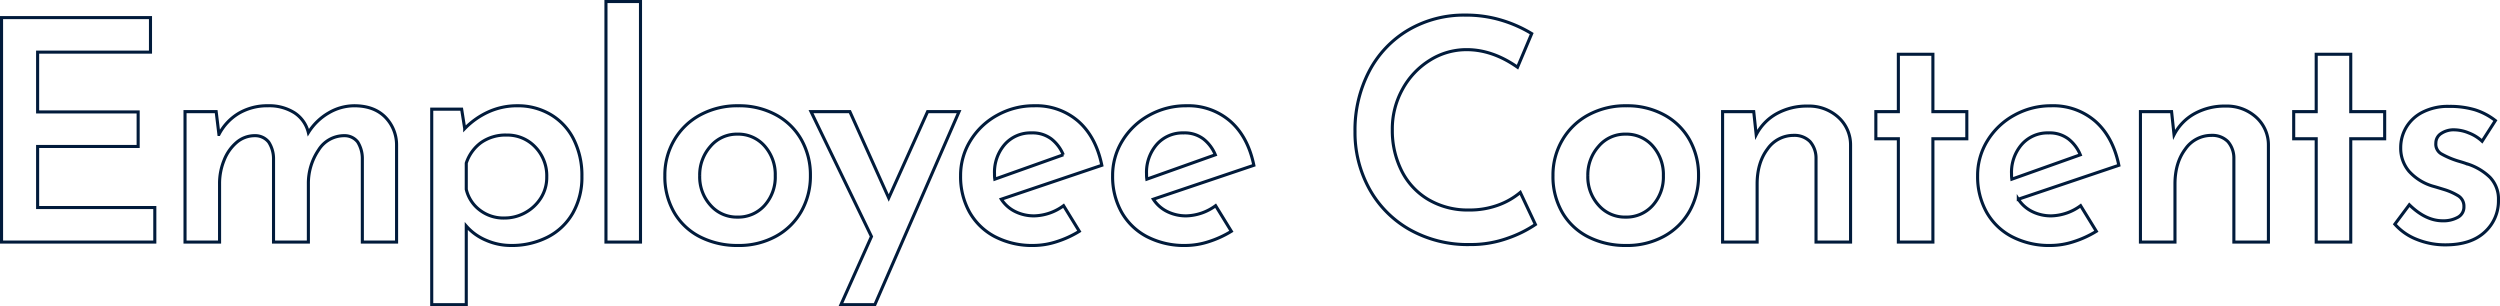 <svg xmlns="http://www.w3.org/2000/svg" width="810.7" height="99.3" viewBox="0 0 810.7 99.3">
  <defs>
    <style>
      .cls-1 {
        fill: none;
        stroke: #011b3b;
      }
    </style>
  </defs>
  <path id="パス_481" data-name="パス 481" class="cls-1" d="M-353.9-72.8v11.2h-36.6v19.4h32.6V-31h-32.6v19.8h38V0h-49.7V-72.8Zm66.1,28.6q6.2,0,9.85,3.5a12.825,12.825,0,0,1,3.85,9.2V0h-11.1V-27.2a10.119,10.119,0,0,0-1.5-5.25A5.352,5.352,0,0,0-291-34.5a9.775,9.775,0,0,0-8.4,4.65A19.235,19.235,0,0,0-302.7-19V0H-314V-27.2a9.907,9.907,0,0,0-1.55-5.2A5.549,5.549,0,0,0-320-34.5a9.016,9.016,0,0,0-6,2.2,14.545,14.545,0,0,0-4.05,5.8A19.891,19.891,0,0,0-331.5-19V0h-11.2V-42.3h10.1l.9,7.4a17.11,17.11,0,0,1,6.5-6.9,18.259,18.259,0,0,1,9.4-2.4,15.332,15.332,0,0,1,8.55,2.25,10.611,10.611,0,0,1,4.55,6.45,18.923,18.923,0,0,1,6.6-6.4A16.432,16.432,0,0,1-287.8-44.2Zm52.9,0a20.844,20.844,0,0,1,10.7,2.8,19.339,19.339,0,0,1,7.5,8A25.9,25.9,0,0,1-214-21.3a23.343,23.343,0,0,1-2.95,11.9,19.681,19.681,0,0,1-8.2,7.8A25.531,25.531,0,0,1-237,1.1a20.066,20.066,0,0,1-8.1-1.7,17.548,17.548,0,0,1-6.4-4.6V20.3h-11.2V-43.1h9.7l1,6.3a25.281,25.281,0,0,1,7.65-5.4A22.347,22.347,0,0,1-234.9-44.2Zm-4.3,36.4a13.873,13.873,0,0,0,6.85-1.75,13.822,13.822,0,0,0,5.05-4.75,12.439,12.439,0,0,0,1.9-6.8,13.4,13.4,0,0,0-3.75-9.75,12.4,12.4,0,0,0-9.25-3.85,13.8,13.8,0,0,0-8.25,2.4,13.41,13.41,0,0,0-4.85,6.7v8.5a11.793,11.793,0,0,0,4.35,6.7A12.584,12.584,0,0,0-239.2-7.8ZM-195-78V0h-11.2V-78Zm7.9,56.4a22.312,22.312,0,0,1,3.05-11.5,21.6,21.6,0,0,1,8.45-8.15,25.235,25.235,0,0,1,12.3-2.95,24.949,24.949,0,0,1,12.25,2.95,20.747,20.747,0,0,1,8.25,8.1,23.127,23.127,0,0,1,2.9,11.55,23.127,23.127,0,0,1-2.9,11.55,21.086,21.086,0,0,1-8.25,8.15,24.822,24.822,0,0,1-12.35,3,26.5,26.5,0,0,1-12.2-2.75,20.344,20.344,0,0,1-8.45-7.9A23.205,23.205,0,0,1-187.1-21.6Zm11.3.1a13.668,13.668,0,0,0,3.5,9.55,11.279,11.279,0,0,0,8.7,3.85,11.415,11.415,0,0,0,8.85-3.8,13.738,13.738,0,0,0,3.45-9.6,13.922,13.922,0,0,0-3.45-9.65A11.347,11.347,0,0,0-163.6-35a11.154,11.154,0,0,0-8.7,3.95A13.9,13.9,0,0,0-175.8-21.5Zm84.1-20.8L-119,20.3h-11l9.9-22.1-19.6-40.5h12.6l12.6,28,12.6-28ZM-67.3-8.5a16.727,16.727,0,0,0,9.5-3.3l5.1,8.3A33,33,0,0,1-60-.15,24.543,24.543,0,0,1-67.5,1.1,26.164,26.164,0,0,1-80.15-1.8a20.175,20.175,0,0,1-8.2-8A23.576,23.576,0,0,1-91.2-21.5,21.337,21.337,0,0,1-88-32.9a23.262,23.262,0,0,1,8.7-8.25,24.334,24.334,0,0,1,12-3.05A20.771,20.771,0,0,1-53-39.15q5.7,5.05,7.6,14.25L-78-13.9a11.339,11.339,0,0,0,4.5,4A13.668,13.668,0,0,0-67.3-8.5Zm-.9-26.9a11.134,11.134,0,0,0-8.65,3.7,13.753,13.753,0,0,0-3.35,9.6,11,11,0,0,0,.1,1.7l22.2-7.9a12.689,12.689,0,0,0-3.8-5.1A10.088,10.088,0,0,0-68.2-35.4ZM-18-8.5a16.727,16.727,0,0,0,9.5-3.3l5.1,8.3A33,33,0,0,1-10.7-.15,24.543,24.543,0,0,1-18.2,1.1,26.164,26.164,0,0,1-30.85-1.8a20.175,20.175,0,0,1-8.2-8A23.576,23.576,0,0,1-41.9-21.5a21.337,21.337,0,0,1,3.2-11.4A23.262,23.262,0,0,1-30-41.15,24.334,24.334,0,0,1-18-44.2,20.771,20.771,0,0,1-3.7-39.15Q2-34.1,3.9-24.9l-32.6,11a11.339,11.339,0,0,0,4.5,4A13.668,13.668,0,0,0-18-8.5Zm-.9-26.9a11.134,11.134,0,0,0-8.65,3.7,13.753,13.753,0,0,0-3.35,9.6,11.005,11.005,0,0,0,.1,1.7l22.2-7.9a12.689,12.689,0,0,0-3.8-5.1A10.088,10.088,0,0,0-18.9-35.4ZM95.2-5.7a38.19,38.19,0,0,1-8.85,4.4A35.187,35.187,0,0,1,74,.8,38.36,38.36,0,0,1,54.25-4.15a34.124,34.124,0,0,1-13-13.3A37.724,37.724,0,0,1,36.7-35.8a41.054,41.054,0,0,1,4.55-19.5,33.6,33.6,0,0,1,12.7-13.45A35.573,35.573,0,0,1,72.5-73.6a39.616,39.616,0,0,1,11.85,1.7A42.043,42.043,0,0,1,94-67.6L89.4-56.7q-8.1-5.7-16.5-5.7a22.23,22.23,0,0,0-11.95,3.45,25.28,25.28,0,0,0-8.85,9.4A26.456,26.456,0,0,0,48.8-36.5a29.058,29.058,0,0,0,3.05,13.45,22.525,22.525,0,0,0,8.7,9.3A25.1,25.1,0,0,0,73.6-10.4,26.943,26.943,0,0,0,83.15-12a23.525,23.525,0,0,0,7.15-4.1Zm5.7-15.9a22.313,22.313,0,0,1,3.05-11.5,21.6,21.6,0,0,1,8.45-8.15,25.235,25.235,0,0,1,12.3-2.95,24.949,24.949,0,0,1,12.25,2.95,20.747,20.747,0,0,1,8.25,8.1,23.127,23.127,0,0,1,2.9,11.55,23.127,23.127,0,0,1-2.9,11.55,21.086,21.086,0,0,1-8.25,8.15,24.822,24.822,0,0,1-12.35,3,26.5,26.5,0,0,1-12.2-2.75,20.344,20.344,0,0,1-8.45-7.9A23.205,23.205,0,0,1,100.9-21.6Zm11.3.1a13.668,13.668,0,0,0,3.5,9.55,11.279,11.279,0,0,0,8.7,3.85,11.415,11.415,0,0,0,8.85-3.8,13.738,13.738,0,0,0,3.45-9.6,13.922,13.922,0,0,0-3.45-9.65A11.347,11.347,0,0,0,124.4-35a11.154,11.154,0,0,0-8.7,3.95A13.9,13.9,0,0,0,112.2-21.5Zm71.3-22.6a14.189,14.189,0,0,1,9.85,3.55,12.049,12.049,0,0,1,4.05,9.15V0H186.2V-27.4a8.145,8.145,0,0,0-1.95-5.2,7.085,7.085,0,0,0-5.25-2,10.271,10.271,0,0,0-8.55,4.45Q167.1-25.7,167.1-18.8V0H155.9V-42.3H166l.8,7.5a16.462,16.462,0,0,1,6.65-6.85A20.129,20.129,0,0,1,183.5-44.1Zm40.6-16.8v18.6h11v8.8h-11V0H212.9V-33.5h-7.3v-8.8h7.3V-60.9ZM262.5-8.5a16.727,16.727,0,0,0,9.5-3.3l5.1,8.3a33,33,0,0,1-7.3,3.35,24.543,24.543,0,0,1-7.5,1.25,26.164,26.164,0,0,1-12.65-2.9,20.175,20.175,0,0,1-8.2-8,23.576,23.576,0,0,1-2.85-11.7,21.337,21.337,0,0,1,3.2-11.4,23.262,23.262,0,0,1,8.7-8.25,24.334,24.334,0,0,1,12-3.05,20.771,20.771,0,0,1,14.3,5.05q5.7,5.05,7.6,14.25l-32.6,11a11.339,11.339,0,0,0,4.5,4A13.668,13.668,0,0,0,262.5-8.5Zm-.9-26.9a11.134,11.134,0,0,0-8.65,3.7,13.753,13.753,0,0,0-3.35,9.6,11.005,11.005,0,0,0,.1,1.7l22.2-7.9a12.689,12.689,0,0,0-3.8-5.1A10.088,10.088,0,0,0,261.6-35.4ZM319-44.1a14.189,14.189,0,0,1,9.85,3.55,12.049,12.049,0,0,1,4.05,9.15V0H321.7V-27.4a8.144,8.144,0,0,0-1.95-5.2,7.085,7.085,0,0,0-5.25-2,10.271,10.271,0,0,0-8.55,4.45Q302.6-25.7,302.6-18.8V0H291.4V-42.3h10.1l.8,7.5a16.462,16.462,0,0,1,6.65-6.85A20.129,20.129,0,0,1,319-44.1Zm40.6-16.8v18.6h11v8.8h-11V0H348.4V-33.5h-7.3v-8.8h7.3V-60.9ZM390.3.9a24.549,24.549,0,0,1-9.25-1.75A18.475,18.475,0,0,1,373.9-5.8l4.7-6.3q5.3,5.2,10.8,5.2a9.628,9.628,0,0,0,4.95-1.15,3.752,3.752,0,0,0,1.95-3.45,3.929,3.929,0,0,0-2-3.6,19.974,19.974,0,0,0-4.45-1.95q-2.45-.75-3.15-.95a16.773,16.773,0,0,1-8.2-4.95,11.6,11.6,0,0,1-2.7-7.65,12.946,12.946,0,0,1,1.75-6.55,12.952,12.952,0,0,1,5.3-4.95A18.127,18.127,0,0,1,391.5-44a28.325,28.325,0,0,1,8.35,1.1,20.929,20.929,0,0,1,6.65,3.5l-4.3,6.7a13.35,13.35,0,0,0-4.35-2.7,12.861,12.861,0,0,0-4.65-1,7.279,7.279,0,0,0-4.3,1.2,3.647,3.647,0,0,0-1.7,3.1,3.618,3.618,0,0,0,1.7,3.45,26.948,26.948,0,0,0,5.8,2.45q1.7.5,2.2.7a18.71,18.71,0,0,1,7.8,4.45,10.175,10.175,0,0,1,2.8,7.45,13.569,13.569,0,0,1-4.45,10.35Q398.6.9,390.3.9Z" transform="translate(402.7 78.5)"/>
</svg>
